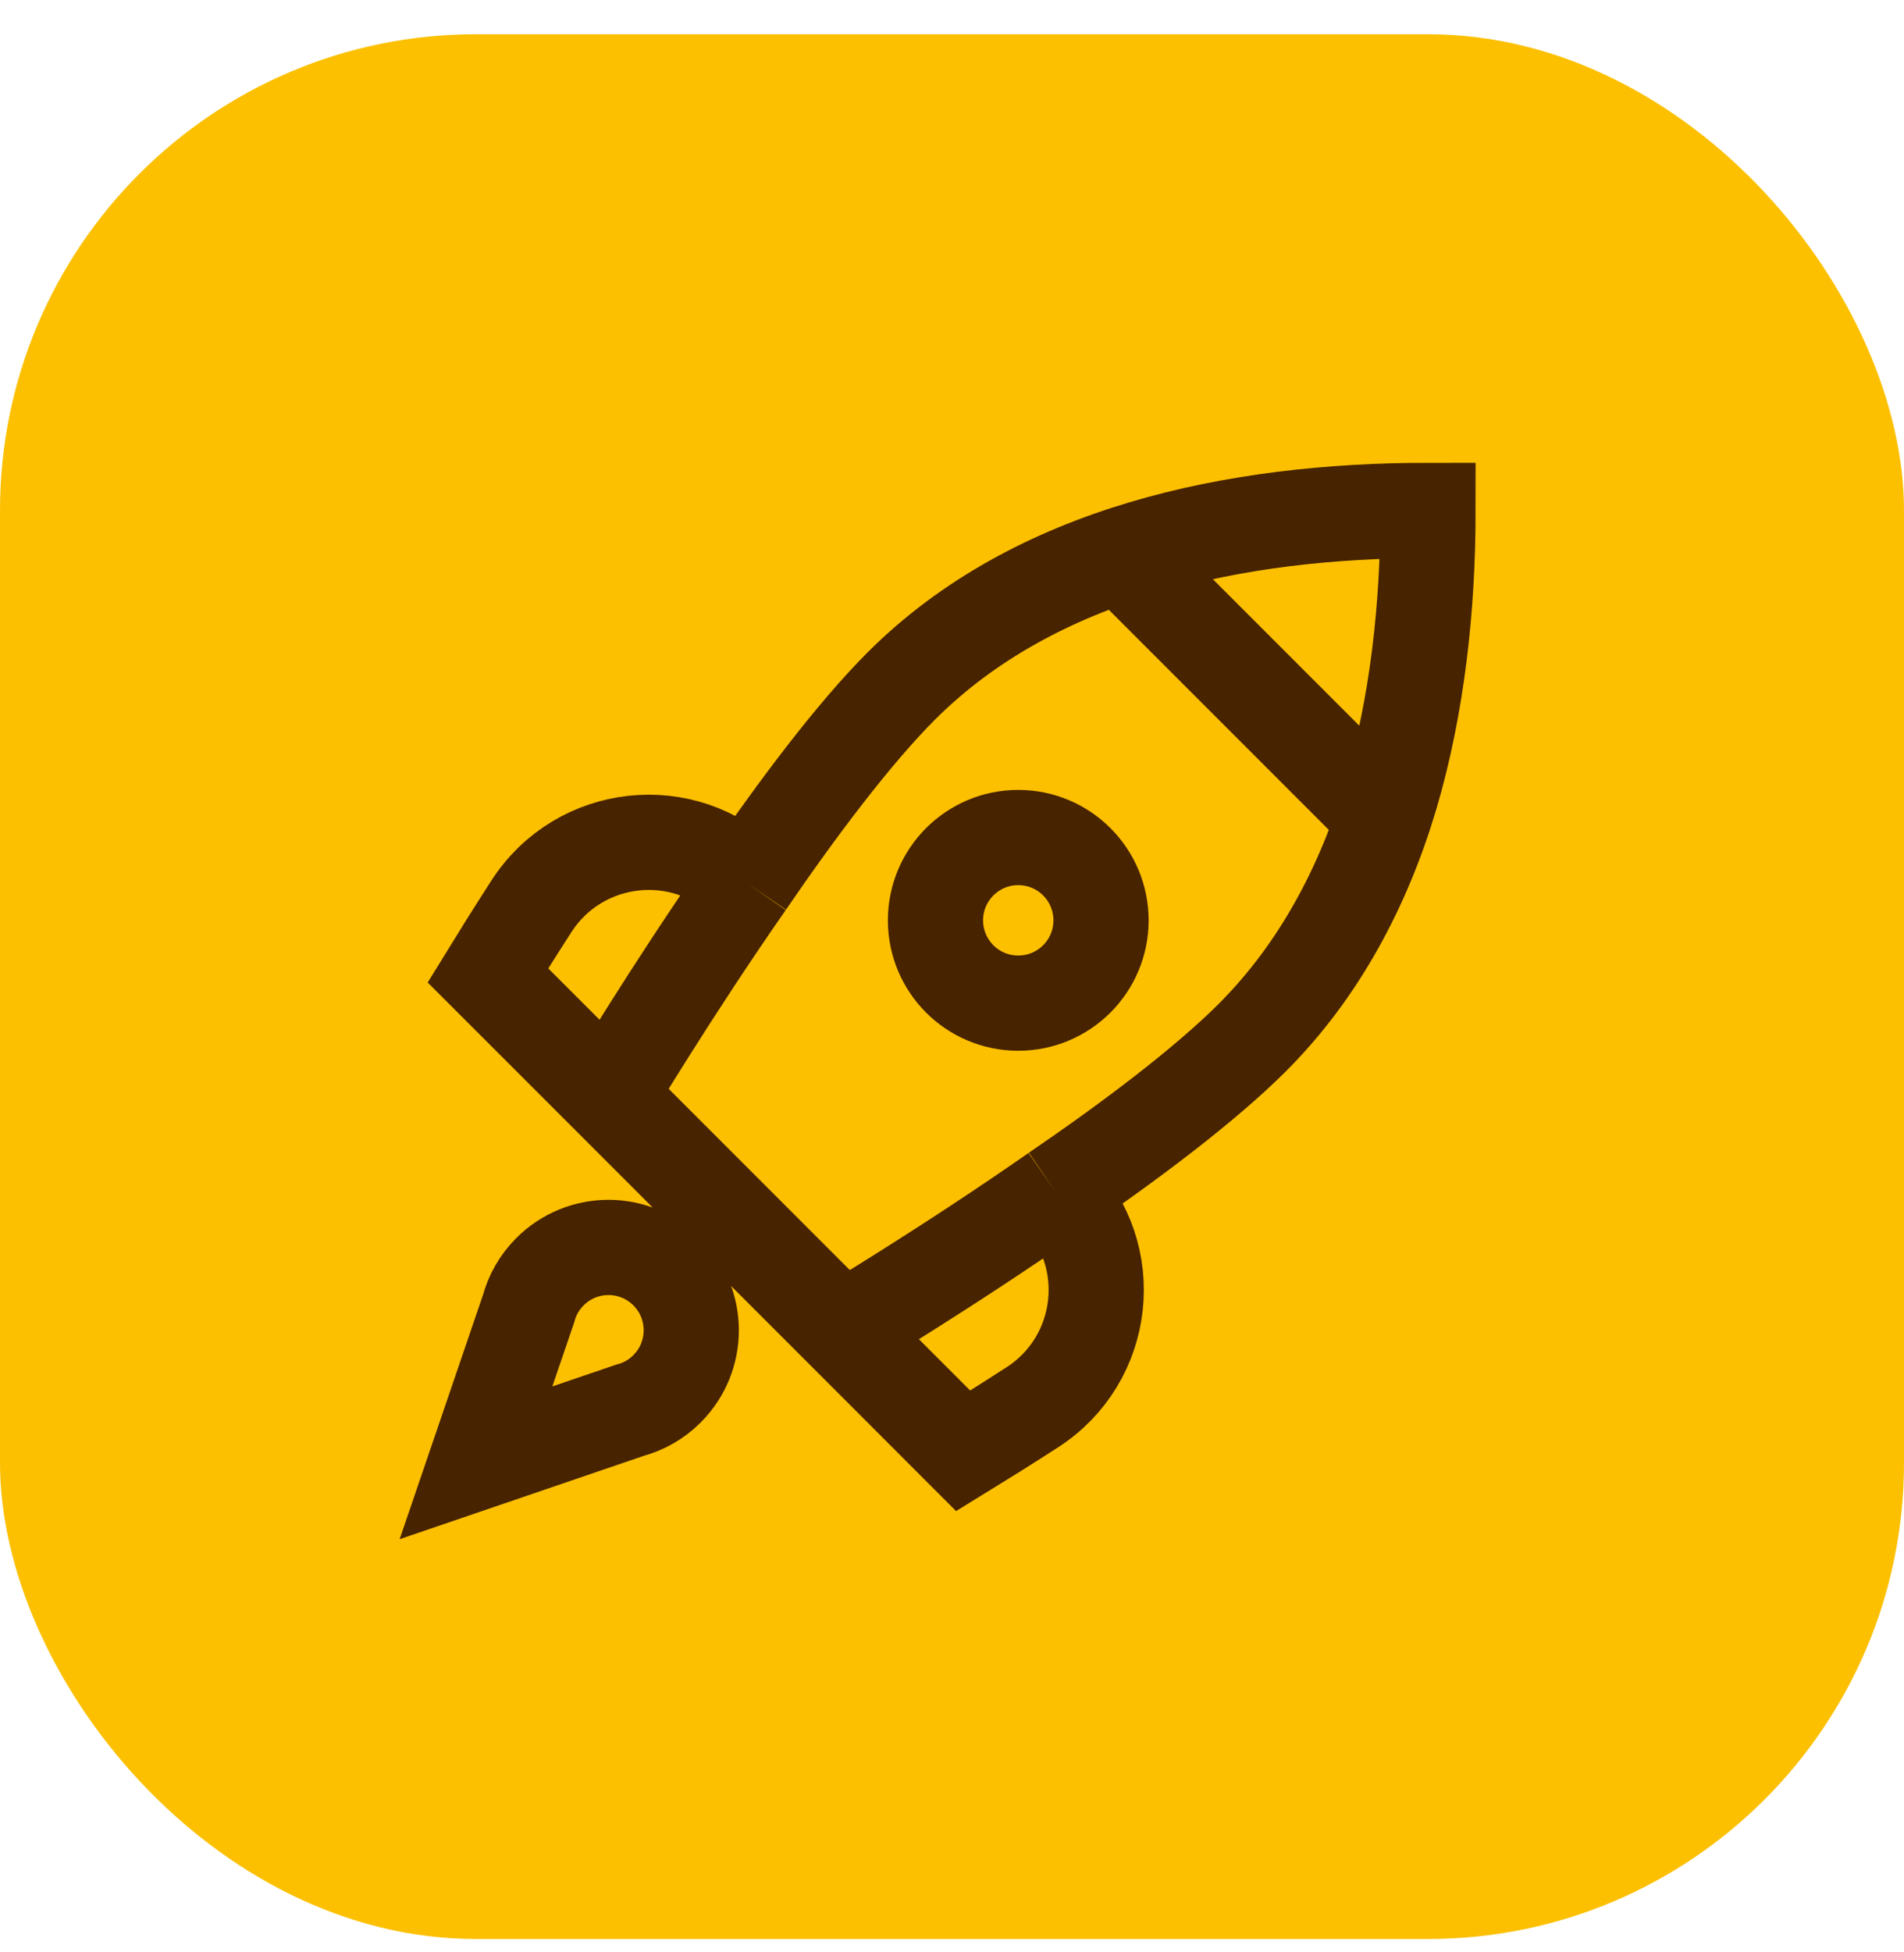 <svg xmlns="http://www.w3.org/2000/svg" width="40" height="41" viewBox="0 0 40 41" fill="none"><rect y="0.719" width="40" height="40" rx="10" fill="#FCC001"></rect><g clip-path="url(#clip0_464_69278)"><path d="M22.179 25.033C23.729 23.976 25.315 22.783 26.311 21.787C27.713 20.385 28.648 18.614 29.213 16.72C29.779 14.802 30 12.736 30 10.719C25.967 10.719 21.749 11.592 18.933 14.408C17.937 15.404 16.744 16.991 15.686 18.54M22.179 25.033C19.904 26.619 17.703 27.935 17.703 27.935M22.179 25.033C23.495 26.349 23.25 28.546 21.686 29.554C21.113 29.924 20.613 30.236 20.235 30.468L17.703 27.935M17.703 27.935L12.784 23.016M12.784 23.016C12.784 23.016 14.1 20.815 15.686 18.54M12.784 23.016L10.25 20.483C10.482 20.105 10.795 19.606 11.164 19.033C12.173 17.468 14.37 17.224 15.686 18.54M23.554 11.651L29.071 17.168M11.554 26.706C11.33 26.929 11.18 27.199 11.104 27.484L10 30.719L13.235 29.615C13.52 29.539 13.79 29.389 14.013 29.165C14.692 28.486 14.692 27.385 14.013 26.706C13.334 26.026 12.233 26.026 11.554 26.706ZM23.131 19.327C23.131 20.288 22.352 21.066 21.392 21.066C20.431 21.066 19.653 20.288 19.653 19.327C19.653 18.367 20.431 17.588 21.392 17.588C22.352 17.588 23.131 18.367 23.131 19.327Z" stroke="#482300" stroke-width="2" stroke-miterlimit="10"></path></g><defs><clipPath id="clip0_464_69278"><rect width="24" height="24" fill="white" transform="translate(8 8.719)"></rect></clipPath></defs></svg>
